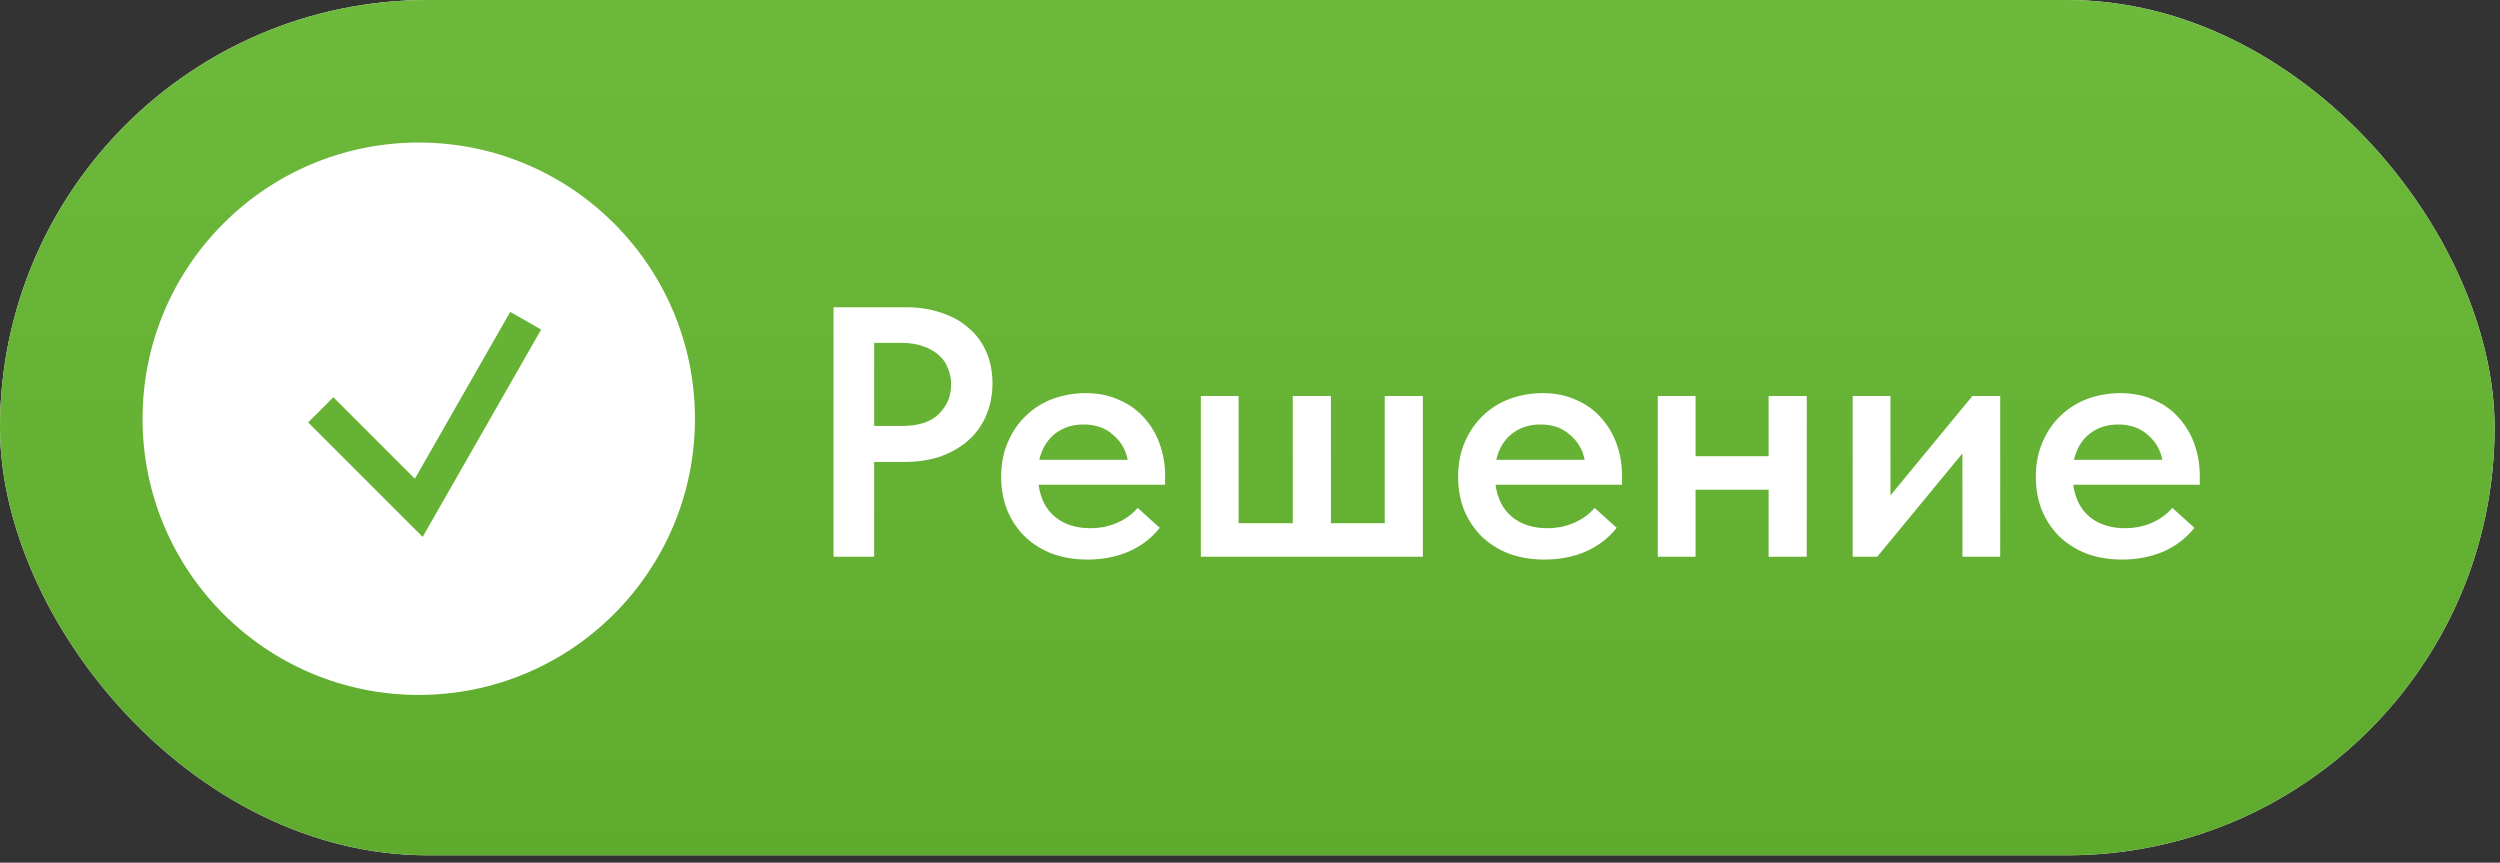 <?xml version="1.0" encoding="UTF-8"?> <svg xmlns="http://www.w3.org/2000/svg" width="284" height="98" viewBox="0 0 284 98" fill="none"><rect x="0" y="0" width="284" height="98" fill="#333333" stroke="none"/><rect width="283.386" height="97.161" rx="48.581" fill="white"></rect><rect width="283.386" height="97.161" rx="48.581" fill="url(#paint0_linear_1050_166)"></rect><path d="M102.948 34.904C104.432 34.904 105.782 35.119 106.996 35.551C108.211 35.956 109.236 36.536 110.073 37.292C110.936 38.021 111.598 38.925 112.057 40.004C112.515 41.057 112.745 42.231 112.745 43.526C112.745 44.822 112.515 46.023 112.057 47.13C111.598 48.236 110.936 49.181 110.073 49.963C109.209 50.746 108.157 51.367 106.915 51.826C105.701 52.258 104.324 52.473 102.786 52.473H99.304V63.242H94.689V34.904H102.948ZM102.502 48.385C104.365 48.385 105.755 47.926 106.672 47.008C107.59 46.09 108.049 44.97 108.049 43.648C108.049 43 107.927 42.393 107.684 41.826C107.468 41.259 107.131 40.774 106.672 40.369C106.213 39.937 105.633 39.6 104.931 39.357C104.23 39.087 103.406 38.952 102.462 38.952H99.304V48.385H102.502ZM123.53 63.566C122.1 63.566 120.777 63.35 119.563 62.918C118.375 62.459 117.35 61.825 116.486 61.016C115.622 60.179 114.948 59.194 114.462 58.06C113.976 56.9 113.733 55.604 113.733 54.174C113.733 52.689 113.99 51.367 114.502 50.206C115.015 49.019 115.703 48.02 116.567 47.211C117.431 46.374 118.443 45.74 119.603 45.308C120.791 44.876 122.032 44.66 123.328 44.66C124.758 44.66 126.027 44.916 127.133 45.429C128.267 45.915 129.211 46.59 129.967 47.453C130.75 48.317 131.344 49.316 131.748 50.449C132.153 51.583 132.356 52.77 132.356 54.012V55.064H117.984C118.2 56.657 118.834 57.885 119.887 58.748C120.939 59.585 122.262 60.003 123.854 60.003C124.961 60.003 125.973 59.801 126.89 59.396C127.835 58.991 128.618 58.425 129.238 57.696L131.748 59.963C130.804 61.15 129.616 62.054 128.186 62.675C126.782 63.269 125.23 63.566 123.53 63.566ZM123.085 48.223C121.816 48.223 120.737 48.574 119.846 49.275C118.956 49.977 118.362 50.962 118.065 52.23H128.105C127.889 51.097 127.336 50.152 126.445 49.397C125.581 48.614 124.461 48.223 123.085 48.223ZM157.305 44.984H161.636V63.242H136.415V44.984H140.706V59.437H146.86V44.984H151.192V59.437H157.305V44.984ZM175.439 63.566C174.009 63.566 172.687 63.35 171.472 62.918C170.285 62.459 169.259 61.825 168.395 61.016C167.532 60.179 166.857 59.194 166.371 58.06C165.885 56.9 165.642 55.604 165.642 54.174C165.642 52.689 165.899 51.367 166.412 50.206C166.924 49.019 167.613 48.02 168.476 47.211C169.34 46.374 170.352 45.74 171.513 45.308C172.7 44.876 173.942 44.66 175.237 44.66C176.667 44.66 177.936 44.916 179.043 45.429C180.176 45.915 181.121 46.59 181.876 47.453C182.659 48.317 183.253 49.316 183.658 50.449C184.063 51.583 184.265 52.77 184.265 54.012V55.064H169.893C170.109 56.657 170.743 57.885 171.796 58.748C172.849 59.585 174.171 60.003 175.763 60.003C176.87 60.003 177.882 59.801 178.8 59.396C179.744 58.991 180.527 58.425 181.148 57.696L183.658 59.963C182.713 61.15 181.526 62.054 180.095 62.675C178.692 63.269 177.14 63.566 175.439 63.566ZM174.994 48.223C173.726 48.223 172.646 48.574 171.755 49.275C170.865 49.977 170.271 50.962 169.974 52.23H180.014C179.798 51.097 179.245 50.152 178.354 49.397C177.491 48.614 176.371 48.223 174.994 48.223ZM200.915 55.631H192.616V63.242H188.324V44.984H192.616V51.826H200.915V44.984H205.247V63.242H200.915V55.631ZM210.464 44.984H214.755V56.279L224.066 44.984H227.224V63.242H222.933V51.502L213.257 63.242H210.464V44.984ZM241.067 63.566C239.637 63.566 238.315 63.35 237.1 62.918C235.912 62.459 234.887 61.825 234.023 61.016C233.16 60.179 232.485 59.194 231.999 58.06C231.513 56.9 231.27 55.604 231.27 54.174C231.27 52.689 231.527 51.367 232.04 50.206C232.552 49.019 233.241 48.02 234.104 47.211C234.968 46.374 235.98 45.74 237.14 45.308C238.328 44.876 239.57 44.66 240.865 44.66C242.295 44.66 243.564 44.916 244.67 45.429C245.804 45.915 246.749 46.59 247.504 47.453C248.287 48.317 248.881 49.316 249.286 50.449C249.69 51.583 249.893 52.77 249.893 54.012V55.064H235.521C235.737 56.657 236.371 57.885 237.424 58.748C238.476 59.585 239.799 60.003 241.391 60.003C242.498 60.003 243.51 59.801 244.428 59.396C245.372 58.991 246.155 58.425 246.776 57.696L249.286 59.963C248.341 61.15 247.153 62.054 245.723 62.675C244.32 63.269 242.768 63.566 241.067 63.566ZM240.622 48.223C239.354 48.223 238.274 48.574 237.383 49.275C236.493 49.977 235.899 50.962 235.602 52.23H245.642C245.426 51.097 244.873 50.152 243.982 49.397C243.119 48.614 241.999 48.223 240.622 48.223Z" fill="white"></path><circle cx="47.57" cy="47.568" r="31.375" fill="white"></circle><path d="M36.438 46.556L47.571 57.689L59.716 36.435" stroke="#66B235" stroke-width="4.048"></path><defs><linearGradient id="paint0_linear_1050_166" x1="133.121" y1="2.84098e-06" x2="133.121" y2="97.161" gradientUnits="userSpaceOnUse"><stop stop-color="#6DB93C"></stop><stop offset="1" stop-color="#5EAB2D"></stop></linearGradient></defs></svg> 